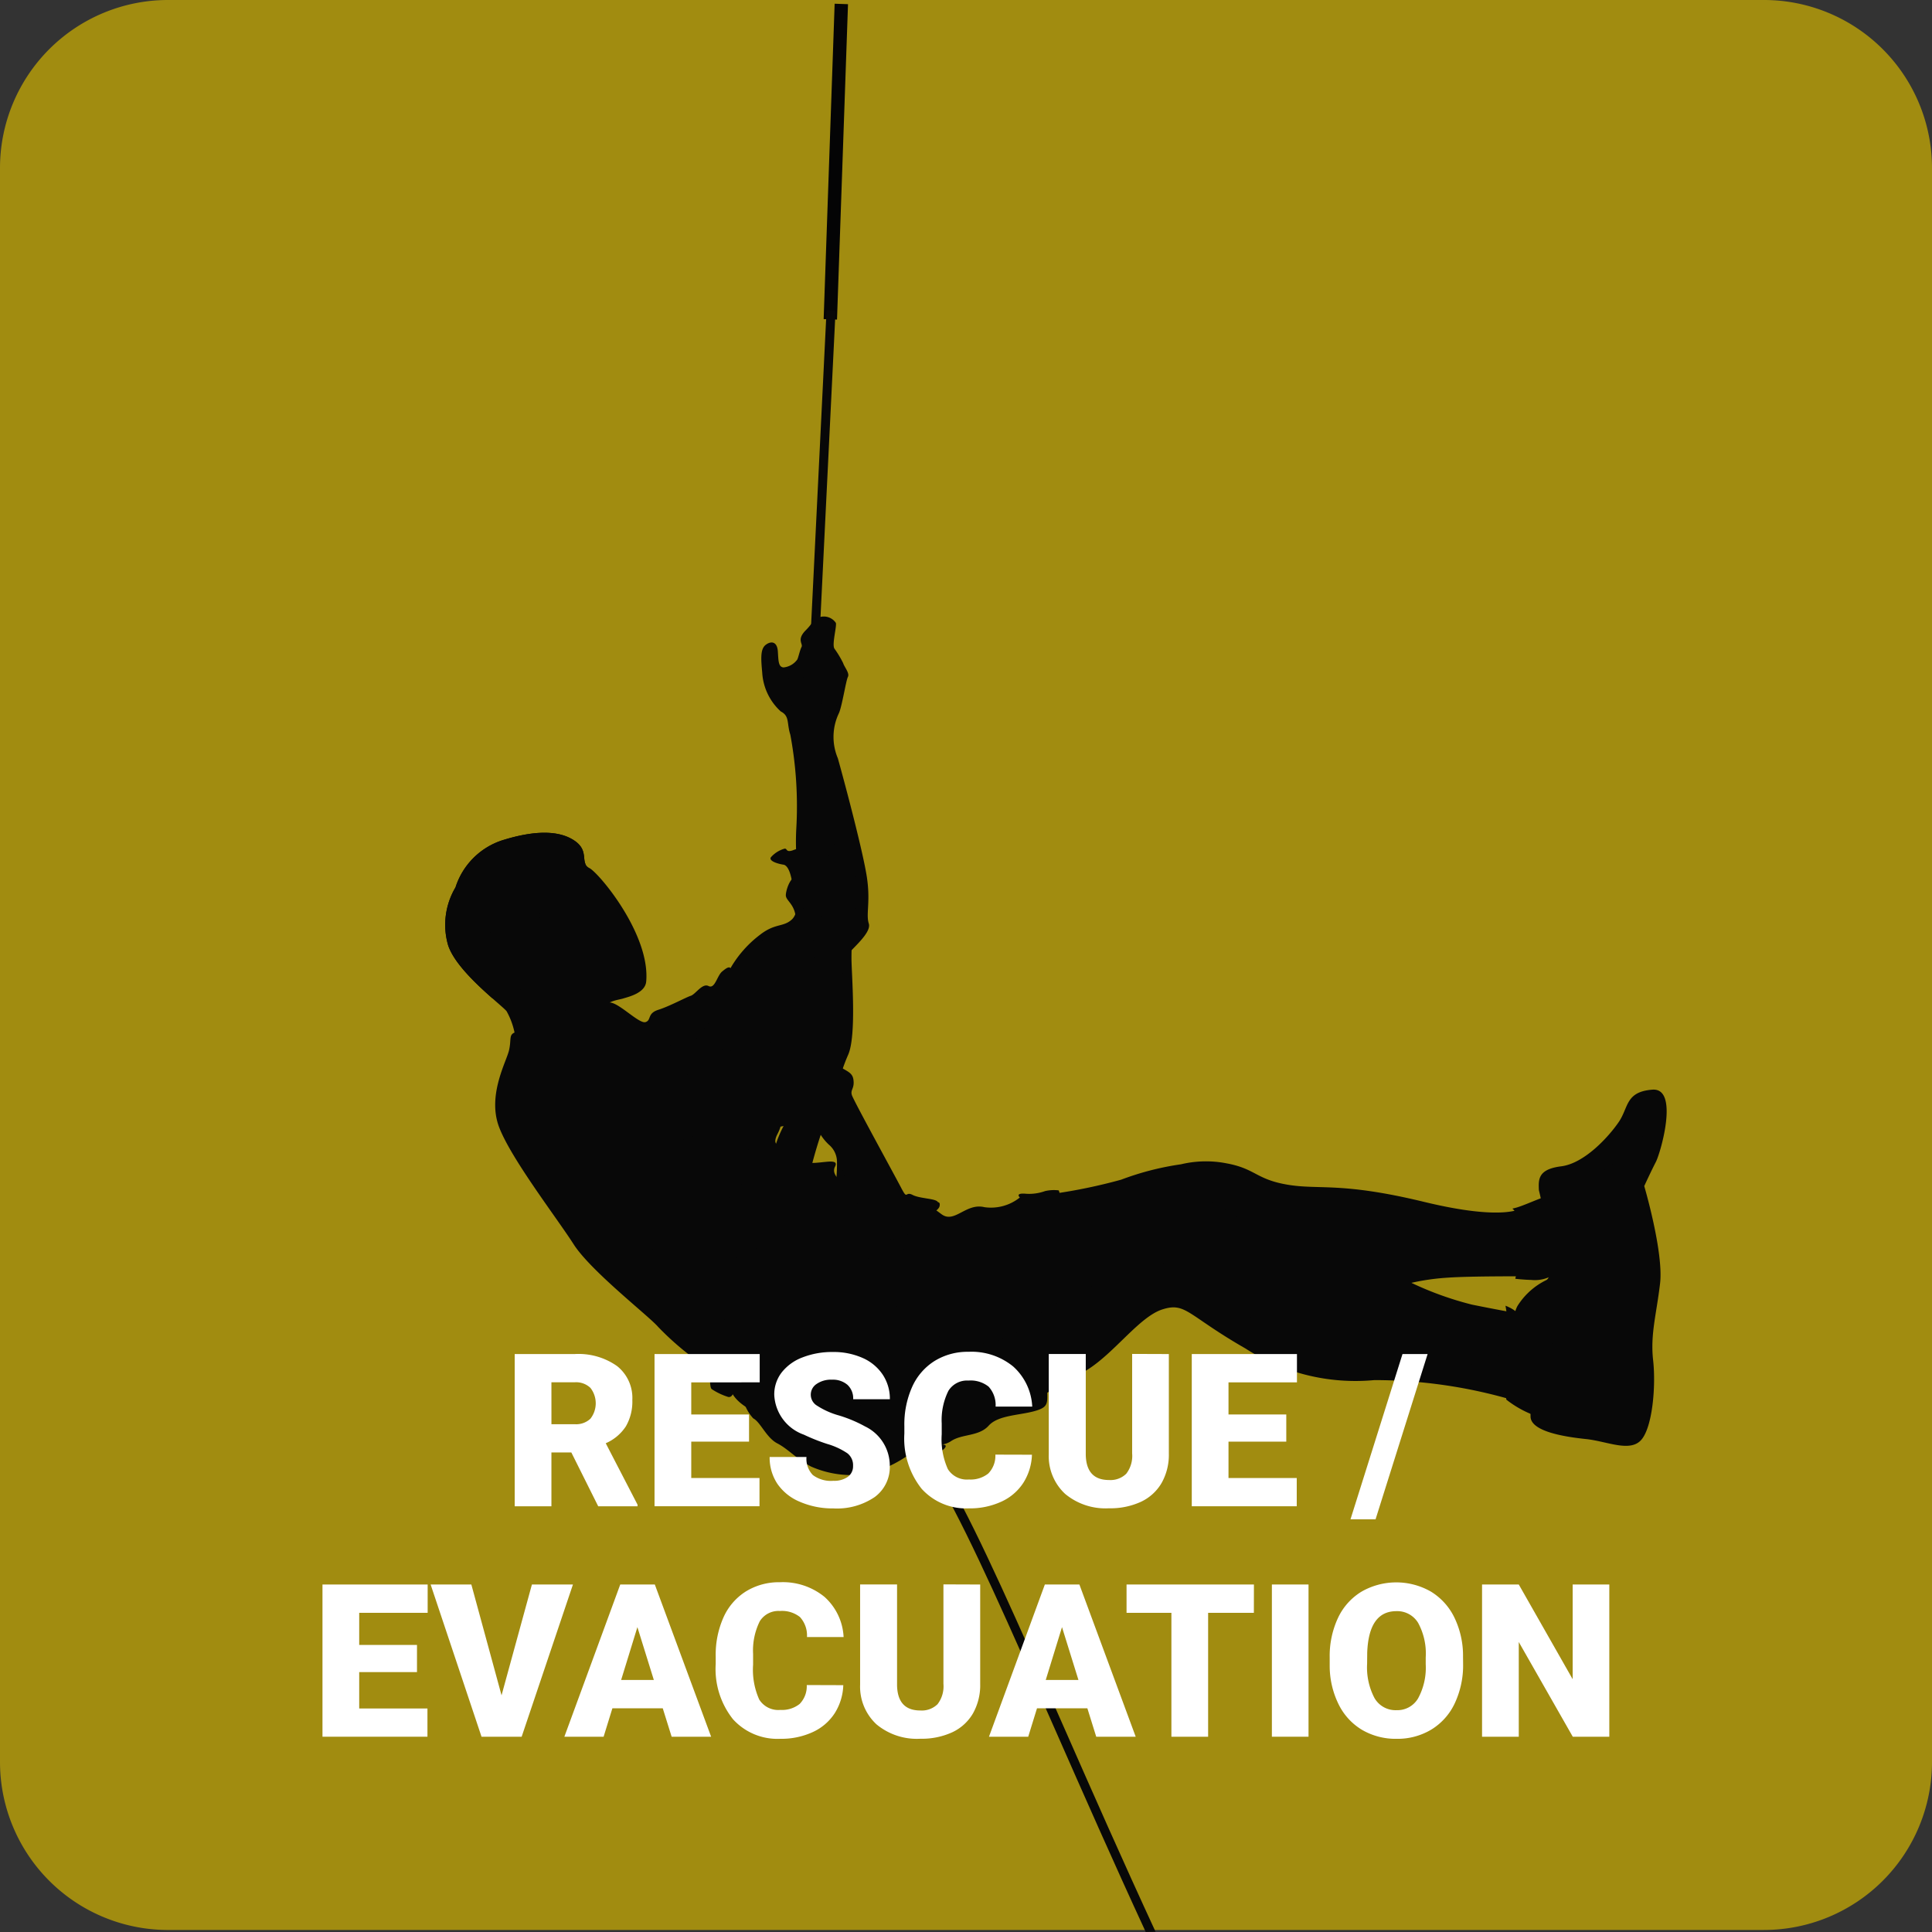 <svg id="Group_443" data-name="Group 443" xmlns="http://www.w3.org/2000/svg" xmlns:xlink="http://www.w3.org/1999/xlink" width="130" height="130" viewBox="0 0 130 130">
  <rect x="0" y="0" width="130" height="130" fill="#333333" stroke="none"/>
  <defs>
    <clipPath id="clip-path">
      <rect id="Rectangle_1078" data-name="Rectangle 1078" width="130" height="130" fill="none"/>
    </clipPath>
  </defs>
  <g id="Group_443-2" data-name="Group 443" clip-path="url(#clip-path)">
    <path id="Path_239" data-name="Path 239" d="M118.687,129.864H11.313A11.307,11.307,0,0,1,0,118.563V11.3A11.307,11.307,0,0,1,11.313,0H118.687A11.307,11.307,0,0,1,130,11.3V118.563a11.307,11.307,0,0,1-11.313,11.3" fill="#a18c10"/>
    <path id="Path_240" data-name="Path 240" d="M86.384,21.634q.37-10.611.74-21.222" transform="translate(-30.513 -0.146)" fill="#080808"/>
    <path id="Path_241" data-name="Path 241" d="M86.384,21.634q.37-10.611.74-21.222" transform="translate(-30.513 -0.146)" fill="none" stroke="#040405" stroke-width="0.9"/>
    <path id="Path_393" data-name="Path 393" d="M.021.585H21.855v.606H.021Z" transform="translate(53.961 42.669) rotate(-87.187)" fill="#080808"/>
    <path id="Path_242" data-name="Path 242" d="M75.772,88.145a7.557,7.557,0,0,1,2.11-2.495c1.039-.818,1.574-.511,2.16-1.041s.442-2.323.491-2.63a16.283,16.283,0,0,1-.188-3.474,26.226,26.226,0,0,0-.4-6.33c-.252-.794-.033-1.253-.644-1.57a3.834,3.834,0,0,1-1.247-2.6c-.086-.939-.14-1.61.248-1.892s.753-.172.8.423.014,1.08.386,1.108a1.3,1.3,0,0,0,.923-.53c.078-.151.173-.624.288-.846s-.352-.484.28-1.121.471-.811.988-.9a.972.972,0,0,1,1.041.4c.072.229-.273,1.436-.1,1.726a6.739,6.739,0,0,1,.589.978c.087.277.453.677.321.931s-.406,2.06-.62,2.473a3.691,3.691,0,0,0-.057,3c.508,1.812,1.7,6.318,1.954,8s-.074,2.484.129,3.122S84.04,86.6,83.672,87.114s-3.368,6.968-4.121,7.392-2.519-1.757-2.82-2.27a33.088,33.088,0,0,1-.959-4.09" transform="translate(-26.765 -22.734)" fill="#080808"/>
    <path id="Path_243" data-name="Path 243" d="M59.832,96.725c-.056.787-1.195,1.04-1.538,1.149s-1.211.172-1.307.744-2.484,3.95-3.552,3.8-2.383-1.747-2.383-1.747a5.108,5.108,0,0,0-.614-1.937c-.109-.135-.478-.445-.949-.862h0c-1.046-.921-2.6-2.362-2.991-3.594A4.929,4.929,0,0,1,47,90.4a4.892,4.892,0,0,1,3.108-3.154c2.287-.724,3.921-.673,4.923.03.808.565.521,1.18.724,1.578a.536.536,0,0,0,.251.245c.659.341,4.1,4.458,3.826,7.629" transform="translate(-16.35 -30.691)" fill="#080808"/>
    <path id="Path_244" data-name="Path 244" d="M54.41,104.406c-.251-1.045-.366-1.949-.561-2.562s-.05-.891,1.035-.328a11.42,11.42,0,0,1,2.832,2.161c.076.24-1.347.016-2,.489s-1.219.585-1.3.24" transform="translate(-18.995 -35.818)" fill="#080808"/>
    <path id="Path_245" data-name="Path 245" d="M62.584,98.221c-.574.182-3.993-.351-4.993-1.874s-.677-1.969-.389-3.318.528-2.179,1.059-2.426,1.627.2,2.81,1.758a15.1,15.1,0,0,1,2.113,4.365,1.21,1.21,0,0,1-.6,1.5" transform="translate(-20.103 -32.042)" fill="#080808"/>
    <path id="Path_246" data-name="Path 246" d="M55.756,88.851a.563.563,0,0,1-.47-.11c-.3-.264-.332,0-.968-.131s-.38.227-.887-.037-.64.07-.631.266a3.233,3.233,0,0,1-.039,1.507c-.224.8-.391,1.024-.135,1.526s-.256,1.067-.507,1.55-.468.028-1.054-.277a1.435,1.435,0,0,0-1.456-.081c-.483.233-.144.76.157,1.419s1.425,1.15,1.045,1.164.055.3-.677.413.232.854-.472.931.5,1.033-.175.878h0c-1.045-.921-2.6-2.361-2.99-3.594A4.925,4.925,0,0,1,47,90.4a4.894,4.894,0,0,1,3.108-3.155c2.287-.724,3.92-.672,4.924.03.808.565.521,1.18.724,1.578" transform="translate(-16.35 -30.691)" fill="#080808"/>
    <path id="Path_247" data-name="Path 247" d="M97.8,136.433c-.2,1.625.29,2-.77,2.335s-2.561.281-3.227,1.021-1.79.54-2.532,1.04-1.815.125-2.325.524a8.443,8.443,0,0,1-3.284,1.675,6.786,6.786,0,0,1-3.811-.488c-.982-.509-1.524-1.172-2.269-1.558s-1.129-1.43-1.621-1.684a2.858,2.858,0,0,1-.579-2.913c.433-1.143,2.266-4.052,2.874-5.224a5.759,5.759,0,0,1,3.187-3.232c1.734-.549,2.206-3.239,4.44-3.046s1.9.06,2.761.687,1.634-.782,2.867-.484a3.108,3.108,0,0,0,2.39-.651s-.331-.292.316-.259a3.153,3.153,0,0,0,1.377-.171,2.7,2.7,0,0,1,.911-.05c.122-.038.682,4.152.682,4.152Z" transform="translate(-27.277 -43.859)" fill="#080808"/>
    <path id="Path_248" data-name="Path 248" d="M135.139,137.055a32.995,32.995,0,0,0-9.508-1.4,13.605,13.605,0,0,1-8.662-2.122c-3.909-2.237-4.016-3.136-5.587-2.639s-3.238,2.951-5.118,4.1-5,2.774-5.219,2.843-2.609-1.02-5.02-4.486-2.418-3.364-1.863-4.433.632-1.391,1.3-1.6a54.365,54.365,0,0,0,5.352-2.111,15.088,15.088,0,0,1,3.344-1.237l-.131-.852a36.053,36.053,0,0,0,4.568-.949,19.013,19.013,0,0,1,4.024-1.035,7.215,7.215,0,0,1,3.081-.062c1.942.359,1.973,1.083,4.112,1.438s3.572-.2,9.17,1.154,6.637.375,6.637.375l.038,4.633s-3.522-.017-5.04.087a15.277,15.277,0,0,0-2.492.351,21.793,21.793,0,0,0,4.082,1.468c1.762.355,2.539.487,2.539.487l.6,3.71Z" transform="translate(-33.155 -42.791)" fill="#080808"/>
    <path id="Path_249" data-name="Path 249" d="M143.883,125.484c.023.764-.451,1.708-2.14,1.647s-3.588-.532-6.424-.766-5.589-.444-7.607-1.489-1.835-1.776-3.812-2.183a38.527,38.527,0,0,0-4.216-.572,3.667,3.667,0,0,1,2.674-.529c1.222.407,3.018,1.248,2.933.978a3.034,3.034,0,0,0-1.118-1.016,11.3,11.3,0,0,1,3.123,1.136c1.415.733,3.377.122,5.445.5s5.2,1.036,6.482,1.264a40.011,40.011,0,0,0,4.218.392c.581.014.441.638.441.638" transform="translate(-42.276 -42.995)" fill="#080808"/>
    <path id="Path_250" data-name="Path 250" d="M159.581,122.387a15.426,15.426,0,0,0-.382-2.142c-.031-.724-.069-1.408,1.5-1.606s3.187-1.982,3.867-2.971.444-2.046,2.268-2.187.554,4.252.233,4.87-.779,1.617-.779,1.617,1.312,4.448,1.065,6.551-.662,3.426-.467,5.171-.043,4.5-.8,5.357-2.3.091-3.714-.056-3.7-.5-3.734-1.5a21.81,21.81,0,0,0-.518-4.64c-.406-1.281-.81-1.951-.37-2.8a4.716,4.716,0,0,1,1.93-1.747c.325-.1.371-1.21.131-1.967a7.7,7.7,0,0,1-.223-1.954" transform="translate(-55.651 -40.16)" fill="#080808"/>
    <path id="Path_251" data-name="Path 251" d="M159.94,130.492c.167-1.693,1.772-1.116,2.6-2.708s1.544-1.521,1.7-3.3.172-2.685.9-2.309,1.5,2.9,1.26,4.723-.55,3.53-2.9,4.092-3.628.215-3.557-.5" transform="translate(-56.494 -43.209)" fill="#080808"/>
    <path id="Path_252" data-name="Path 252" d="M162.463,119.45c.971-.693,2.9-1.315,3.866-2.911s1.336-2.369,1.883-2.085-.206,2.2-.645,3.042-2.323,1.511-3,2.21-1.04.652-1.427.452-1.233-.315-.682-.708" transform="translate(-57.322 -40.485)" fill="#080808"/>
    <path id="Path_253" data-name="Path 253" d="M156.624,135.988a2.651,2.651,0,0,1,1.162.843c.607.662.8.2,1.648,1.186a6.835,6.835,0,0,1,1.4,4.421c-.107,1.542-.942,1.29-1.695,1.112a7.026,7.026,0,0,1-2.462-1.246,9.111,9.111,0,0,1,.083-2.805,13.279,13.279,0,0,0-.139-3.51" transform="translate(-55.319 -48.126)" fill="#080808"/>
    <path id="Path_254" data-name="Path 254" d="M157.545,130.123a11.21,11.21,0,0,0,.228-3.566c-.1-1.5-.843-1-.049-1.255s2-.876,2.271-.735.291.1,1.028.922.4,2.017.265,2.716a1.6,1.6,0,0,1-.878,1.429,2.349,2.349,0,0,1-1.793.567c-.576-.016-1.072-.078-1.072-.078" transform="translate(-55.584 -44.077)" fill="#080808"/>
    <path id="Path_255" data-name="Path 255" d="M134.486,135.853c-1.417-.584-9.444-1.081-12.236-1.487a7.658,7.658,0,0,1-5.417-3.734,4.734,4.734,0,0,0-5.64-1.68c-2.528.8-6.262,2.061-7.644,3.531s-5.134,2.36-6.269,1.289-1.62-3.477-.459-4.58a19.217,19.217,0,0,1,7.268-3.213c2.367-.432,3.855-1.756,5.553-2.294a8.64,8.64,0,0,1,6.833,1.431c2.182,1.553,2.474,2.036,3.984,2.411a54.975,54.975,0,0,1,7.959,2.663,22.421,22.421,0,0,0,5.23,2.017c1.761.409,1.429.56,1.307,1.929s-.469,1.717-.469,1.717" transform="translate(-33.964 -43.693)" fill="#080808"/>
    <path id="Path_256" data-name="Path 256" d="M78.97,141.756c.971-1.869,2.087-4.366,2-3.466s1.056-1.684,1.234-.788-.14-2.531.532-.411a36.475,36.475,0,0,0,1.5,3.554c.761,1.982,1.662,2.736,1.76,3.88s-1.334-1.368-1.878-.322-1.346-3.994-1.706-1.789-1.164-.744-2.037.01-1.4-.667-1.4-.667" transform="translate(-27.894 -48.267)" fill="#080808"/>
    <path id="Path_257" data-name="Path 257" d="M95.22,139.983c.994.8-1.717-.065-1.178.717s-2.015,1.167-2.845.054-2.119-2-2.173-3.76-.4-2.679.319-3.674.887-2.133,1.537-2.34l2.409-.762c.578-.183-2.057,2.032-1.742,2.195s-.208,3.187,1.279,4.7a22.341,22.341,0,0,1,2.394,2.869" transform="translate(-31.4 -46.08)" fill="#080808"/>
    <path id="Path_258" data-name="Path 258" d="M95.876,126.529a2.668,2.668,0,0,0,1.837.53c.617,0-.144-.61.588-.543s.651-.534,1.162-.269.432-.454,1.314-.495,1.907-.881,2.4-.82,1.2-.4.923-.412-1.235-.383-1.457.044-1.546,1.306-2.054,1.043a1.412,1.412,0,0,0-1.617.04,1.253,1.253,0,0,1-1.067.457,5.576,5.576,0,0,1-1.628-.12c-.107-.056-.781.307-.4.545" transform="translate(-33.825 -44.011)" fill="#080808"/>
    <path id="Path_259" data-name="Path 259" d="M69.383,130.828s-1.88-.665-2.076-1.866-.625-.8-1.386-1.194a19.124,19.124,0,0,1-3.441-2.831c-.6-.709-4.528-3.752-5.684-5.557s-4.212-5.761-5.018-7.888.489-4.39.668-5.161-.048-1.071.458-1.23,2.751-1.268,3.54-1.12,1.57.231,1.808-.229.419-.768,1.072-.63,1.9,1.437,2.309,1.307.092-.585.863-.829,1.854-.838,2.179-.941.775-.874,1.2-.656.574-.7.909-.976.614-.486.646.073a14.567,14.567,0,0,0,1.416,3.548c.445.693.785,1.221.785,1.221s1.357,3.276,1.119,3.947.365.983-.244,2.155.981.669.75,1.113.3.357,1,.717,2.511-.385,2.125.359,1.151,1.462,1.151,1.462,2.9-.046,3.463.466.746.227,1.27.5,1.26-.373,1.155.216-2.347,1.161-2.629,1.706-.975.467-1.733,1.5-2.555,1.471-3.629,2.261-1.5.528-1.515,1.406-1.378,2.09-1.931,2.768a4.275,4.275,0,0,0-1.022,2.626c.117.7.425,1.758.425,1.758" transform="translate(-18.196 -35.654)" fill="#080808"/>
    <path id="Path_260" data-name="Path 260" d="M67.878,124.045c-1.047,1.628.045-1.444-1.534-.574s-.287-1.073-1.575-.454-.321-.93-1.574-.534.463-2.131-1.01-1.348-.5-.582-1.924-.132,3.609-1.988.371-1.255-3.427.475-2.158-1.038.96-1.733-.978-1.914-2.925-.954-3.689-3.359-.413-3.39.581-4.684,1.579-1.956,2.7-1.836,2.551-.688,3.518-.187,2.564.565,2.367.945,1.61-.814,1.076.216a7.716,7.716,0,0,1-1.72,2.847c-1.1,1.037.108.257-2.192,1.276s-2.773.07-3.258,1.005-.983,2.164.325,2.279-.633.677,1.3.754,4.35-1.324,3.285-.087,1.209.306.962.781,3.4-1.394,1.7-.087-1.261,1.537,1.266.234,5.407-3.087,2.277-.508-2.412,2.67-.783,1.624,3.819-3.079,1.17-.154-.755,3.146.189,2.4,1.194-.92.577.267a24.359,24.359,0,0,0-1.267,3.524" transform="translate(-18.861 -37.713)" fill="#080808"/>
    <path id="Path_261" data-name="Path 261" d="M68.377,104.852c1.05.23,1.182.3,2.213.5s.981-.436,1.211-.317-.586-1.429-.014-.962.552-.1,1.086.292,1,.609.738-.221-.761-3.028-.883-2.367-.433.369-.75.979-.506-.112-.856.561-1.549.213-1.609.483-1.546.959-1.138,1.049" transform="translate(-24.127 -35.977)" fill="#080808"/>
    <path id="Path_262" data-name="Path 262" d="M82.9,99.3c-.064-.516-.488-3.856-.471-4.993s-.686-1.35-.675-1.752.369-1.407.8-1.185.742,1.651,1.028,2.553a5.9,5.9,0,0,1,.446,3.035A6.191,6.191,0,0,1,82.9,99.3" transform="translate(-28.877 -32.324)" fill="#080808"/>
    <path id="Path_263" data-name="Path 263" d="M73.979,132.28c-.222-.115-.142-2.285.4-3.673s2.646-5.443,2.829-6.454.585-3.838.767-4.848A7.528,7.528,0,0,1,79,114.259a34.577,34.577,0,0,0,1.932-3.371c.678-1.307.364-1.545,1.108-.768s1.373.7,1.472,1.321-.22.685-.1,1.064,2.846,5.332,3.306,6.219.259.225.77.491,1.6.235,1.709.491-1.173.57-1.34.484-2.563-.876-2.563-.876a14.516,14.516,0,0,0,1.8,2.487c.574.434.839.8.993.877s-.34.246-.682.355-.973-.466-1.111-.681a4.025,4.025,0,0,0-1.123-1.253c-.481-.249-.846-.371-.774-.143s.568.527.62.689a4.1,4.1,0,0,1-.12,1.063,2.8,2.8,0,0,1-.47,1.149,4.088,4.088,0,0,1-.6,1.182,10.581,10.581,0,0,0-1.209,4.254c.032,1.181,2.426,4.563,3.128,4.927s1.911,1.648,2.85,1.718,1.209.054,1.111.244-.53.585-1.466.266a7.2,7.2,0,0,1-2.666-1.2,16.778,16.778,0,0,1-3.227-4.537c-.406-1.281-.522-2.893-.777-4.085s.376-2.816.211-3.339-.869.017-.641-.83-.056-1.869.47-1.777.271-.086.455-.759a11.671,11.671,0,0,0,.343-2.927,1.515,1.515,0,0,0-.546-1.157,3.421,3.421,0,0,1-.548-.661,32.044,32.044,0,0,0-.958,3.559c-.059.753-1.209,3.42-1.521,4.552a17.934,17.934,0,0,1-1.669,4.439,9.071,9.071,0,0,0-1.537,3.424c-.06.813-.1,1.758-.546,1.662a4.408,4.408,0,0,1-1.109-.529" transform="translate(-26.09 -38.815)" fill="#080808"/>
    <path id="Path_264" data-name="Path 264" d="M93.849,139.725c1.907,3.347,4.541,9.328,7.59,16.254,1.869,4.246,3.917,8.894,6.069,13.55.22-.006.44-.012.661-.016-2.19-4.731-4.275-9.462-6.175-13.779-3.056-6.941-5.695-12.936-7.618-16.31-4.518-7.928-5.4-13.473-7.162-24.52-.162-1.021-.332-2.089-.514-3.21l-.6.1q.272,1.681.514,3.21c1.772,11.119,2.661,16.7,7.234,24.724" transform="translate(-30.413 -39.529)" fill="#080808"/>
    <path id="Path_265" data-name="Path 265" d="M69.456,107.8a9.746,9.746,0,0,1,.31-4.426c.661-1.6.477-2.116,1.145-2.328a4.665,4.665,0,0,1,2.68.244,1.919,1.919,0,0,0,2.03-.451,18.349,18.349,0,0,1,2.2-3.891c1.155-1.372,1.656-2.86,1.387-3.709s-1.286-1.489-1.367-2.367-.3-1.551-.638-1.6-.982-.23-.85-.486a1.9,1.9,0,0,1,.9-.582c.226-.071.083.262.553.113a6.513,6.513,0,0,1,2.795-.4c.7.235.724.9.872,1.183s.684.935.672,1.366a4.972,4.972,0,0,1-.042,1.482,20.955,20.955,0,0,0-.319,3.615c0,1.023.36,5.177-.223,6.5s-.714,2.291-.982,2.981a4.21,4.21,0,0,1-2.365,1.632,31.908,31.908,0,0,1-4.133.563,20.606,20.606,0,0,0-3.355.417,2.253,2.253,0,0,1-1.266.143" transform="translate(-24.49 -31.091)" fill="#080808"/>
    <path id="Path_266" data-name="Path 266" d="M71.125,104.952c.144-.87.457-3.07,1.061-3.088s1.838.238,2.709.228,2.375-.408,2.7-1.332a21.683,21.683,0,0,1,1.924-4.169c.867-1.32,1.436-2.572.812-3.791s-1.22-1.427-1.453-2.161-.453-1.219-.739-1.367-.2-.386-.081-.424,1.157.1,1.41.52.089.99.563.523a7.384,7.384,0,0,0,1-1.15c.094-.182.836.5.919.768s.567.826.633,1.2a4.17,4.17,0,0,1-.275,2.1,45.524,45.524,0,0,0-.639,6.423,13.16,13.16,0,0,1-.99,3.979c-.523,1.005-1.331.567-1.7,1.107s.228,1.018-.572,1.319a21.819,21.819,0,0,1-4.584.551c-1.771.1-2.942.239-2.7-1.237" transform="translate(-25.112 -31.394)" fill="#080808"/>
    <path id="Path_267" data-name="Path 267" d="M77.537,101.284c-.58-.875-.82-1.792-.519-2.179a7.486,7.486,0,0,1,1.956-1.77c.785-.407,1.351-.335,1.41.017a6.473,6.473,0,0,1-1.138,3.086c-.693.788-1.353,1.381-1.709.845" transform="translate(-27.159 -34.349)" fill="#080808"/>
    <path id="Path_268" data-name="Path 268" d="M85.431,78.439a10.366,10.366,0,0,1-.734-3.447c-.018-1.291.194-2.378.076-2.75a5.644,5.644,0,0,1,.008-1.855c.085-.609.211-1.047.1-1.184s-.23-.351-.58-.24-.547.425-.6.244-.407-.678-.085-.912a1.556,1.556,0,0,1,.9-.285c.179.01.71.014.266-.216a1.17,1.17,0,0,0-.968.041s-.315-.576-.05-.66A5.64,5.64,0,0,1,84.847,67c.224,0,.12-.33-.07-.428s-1.023.324-1.057.216.162-.952.427-1.035.31.061.484.005.569-.5.356-.615-.352.309-.569.087.049-.638.242-.7a.684.684,0,0,1,.714.33c.08.253-.149.908-.043,1.244s.019.6.356,1.038.753,1.224.658,1.407A8.285,8.285,0,0,0,85.8,70.13c-.062.43-.874,1.045-.519,2.163s1.371,5.786,1.7,6.833.395,2.5-.142,1.514a25.045,25.045,0,0,1-1.409-2.2" transform="translate(-29.487 -22.834)" fill="#080808"/>
    <path id="Path_269" data-name="Path 269" d="M81.034,71.329a2.922,2.922,0,0,1-1.339-1.548,5.673,5.673,0,0,1-.259-1.4c.052-.506.276-1.345.495-1.03s-.215,1.286.257,1.732,1.028.191,1.234.841.083,1.651-.389,1.407" transform="translate(-28.056 -23.811)" fill="#080808"/>
    <path id="Path_270" data-name="Path 270" d="M84.626,81.083c.318.7.534.619.407.864s-.02.523-.185.839-.176.823-.6.706-.611-.548-.753-.622.044-.278-.1-.552-.526,0-.269-.5.9-.1.809-1.143.076-4.564,0-5.639-.16-2.424-.135-2.763.5-.567.58-.3.006,2.024.033,2.359.039,3.256-.006,3.575a14.351,14.351,0,0,0,.212,3.176" transform="translate(-29.334 -25.431)" fill="#080808"/>
    <path id="Path_271" data-name="Path 271" d="M57.357,147.637H56.018v3.623H53.547V141.017h4.035a4.5,4.5,0,0,1,2.852.808,2.737,2.737,0,0,1,1.028,2.284,3.32,3.32,0,0,1-.433,1.771,3.071,3.071,0,0,1-1.356,1.139l2.141,4.136v.106H59.166Zm-1.338-1.9h1.563a1.4,1.4,0,0,0,1.061-.37,1.684,1.684,0,0,0,0-2.073,1.392,1.392,0,0,0-1.057-.377H56.018Z" transform="translate(-18.914 -49.906)" fill="#fff"/>
    <path id="Path_272" data-name="Path 272" d="M74.453,146.911H70.565v2.448h4.592v1.9H68.094V141.017h7.077v1.905H70.565v2.161h3.888Z" transform="translate(-24.052 -49.906)" fill="#fff"/>
    <path id="Path_273" data-name="Path 273" d="M85.684,148.46a1.014,1.014,0,0,0-.384-.844,4.783,4.783,0,0,0-1.349-.625,12.952,12.952,0,0,1-1.577-.626,2.986,2.986,0,0,1-1.993-2.688,2.414,2.414,0,0,1,.5-1.5,3.223,3.223,0,0,1,1.405-1.013,5.482,5.482,0,0,1,2.042-.362,4.792,4.792,0,0,1,1.983.393,3.144,3.144,0,0,1,1.363,1.122,2.937,2.937,0,0,1,.486,1.664H85.691a1.238,1.238,0,0,0-.384-.97,1.5,1.5,0,0,0-1.039-.346,1.7,1.7,0,0,0-1.046.293.86.86,0,0,0,.039,1.456,5.328,5.328,0,0,0,1.486.662,9.043,9.043,0,0,1,1.746.735,2.932,2.932,0,0,1,1.662,2.639,2.5,2.5,0,0,1-1.014,2.111,4.515,4.515,0,0,1-2.782.766,5.525,5.525,0,0,1-2.257-.447,3.407,3.407,0,0,1-1.521-1.224,3.186,3.186,0,0,1-.51-1.791h2.478a1.57,1.57,0,0,0,.426,1.214,2.02,2.02,0,0,0,1.384.39,1.583,1.583,0,0,0,.968-.264.869.869,0,0,0,.356-.742" transform="translate(-28.283 -49.829)" fill="#fff"/>
    <path id="Path_274" data-name="Path 274" d="M102.67,147.709a3.742,3.742,0,0,1-.578,1.889,3.472,3.472,0,0,1-1.482,1.27,5.045,5.045,0,0,1-2.18.45A4.03,4.03,0,0,1,95.247,150a5.432,5.432,0,0,1-1.162-3.715v-.506a6.193,6.193,0,0,1,.525-2.635A3.975,3.975,0,0,1,96.12,141.4a4.223,4.223,0,0,1,2.281-.616,4.426,4.426,0,0,1,3,.982,3.877,3.877,0,0,1,1.289,2.705h-2.465a1.837,1.837,0,0,0-.472-1.344,1.939,1.939,0,0,0-1.352-.408,1.475,1.475,0,0,0-1.351.689,4.418,4.418,0,0,0-.451,2.2v.724a4.9,4.9,0,0,0,.412,2.343,1.509,1.509,0,0,0,1.419.7,1.9,1.9,0,0,0,1.3-.4,1.7,1.7,0,0,0,.479-1.273Z" transform="translate(-33.233 -49.824)" fill="#fff"/>
    <path id="Path_275" data-name="Path 275" d="M117.19,141.017v6.7a3.852,3.852,0,0,1-.486,1.973,3.15,3.15,0,0,1-1.394,1.27,4.92,4.92,0,0,1-2.149.435,4.245,4.245,0,0,1-2.951-.97,3.459,3.459,0,0,1-1.1-2.659v-6.754H111.6v6.8q.042,1.681,1.563,1.681a1.516,1.516,0,0,0,1.162-.423,1.97,1.97,0,0,0,.395-1.372v-6.69Z" transform="translate(-38.541 -49.906)" fill="#fff"/>
    <path id="Path_276" data-name="Path 276" d="M130.346,146.911h-3.888v2.448h4.592v1.9h-7.063V141.017h7.077v1.905h-4.606v2.161h3.888Z" transform="translate(-43.795 -49.906)" fill="#fff"/>
    <path id="Path_277" data-name="Path 277" d="M142.187,152.139H140.5l3.5-11.123h1.69Z" transform="translate(-49.629 -49.906)" fill="#fff"/>
    <path id="Path_278" data-name="Path 278" d="M39.909,170.911H36.021v2.448h4.592v1.9H33.55V165.017h7.077v1.905H36.021v2.161h3.888Z" transform="translate(-11.851 -58.399)" fill="#fff"/>
    <path id="Path_279" data-name="Path 279" d="M49.572,172.474l2.043-7.457h2.761L50.925,175.26h-2.7L44.8,165.017h2.74Z" transform="translate(-15.824 -58.399)" fill="#fff"/>
    <path id="Path_280" data-name="Path 280" d="M65.334,173.345H61.946l-.591,1.914H58.714l3.76-10.243H64.8l3.789,10.243H65.932Zm-2.8-1.905h2.2l-1.106-3.554Z" transform="translate(-20.739 -58.399)" fill="#fff"/>
    <path id="Path_281" data-name="Path 281" d="M83.043,171.709a3.742,3.742,0,0,1-.578,1.889,3.472,3.472,0,0,1-1.482,1.27,5.045,5.045,0,0,1-2.18.45A4.03,4.03,0,0,1,75.62,174a5.432,5.432,0,0,1-1.162-3.715v-.506a6.193,6.193,0,0,1,.525-2.635,3.975,3.975,0,0,1,1.511-1.745,4.223,4.223,0,0,1,2.281-.616,4.426,4.426,0,0,1,3,.982,3.877,3.877,0,0,1,1.289,2.705H80.6a1.837,1.837,0,0,0-.472-1.344,1.939,1.939,0,0,0-1.352-.408,1.475,1.475,0,0,0-1.351.689,4.418,4.418,0,0,0-.451,2.2v.724a4.9,4.9,0,0,0,.412,2.343,1.509,1.509,0,0,0,1.419.7,1.9,1.9,0,0,0,1.3-.4,1.7,1.7,0,0,0,.479-1.273Z" transform="translate(-26.3 -58.318)" fill="#fff"/>
    <path id="Path_282" data-name="Path 282" d="M97.564,165.017v6.7a3.852,3.852,0,0,1-.486,1.973,3.15,3.15,0,0,1-1.394,1.27,4.92,4.92,0,0,1-2.149.435,4.245,4.245,0,0,1-2.951-.97,3.459,3.459,0,0,1-1.1-2.659v-6.754h2.486v6.8q.042,1.681,1.563,1.681a1.516,1.516,0,0,0,1.162-.423,1.97,1.97,0,0,0,.395-1.372v-6.69Z" transform="translate(-31.609 -58.399)" fill="#fff"/>
    <path id="Path_283" data-name="Path 283" d="M109.509,173.345h-3.388l-.591,1.914h-2.641l3.76-10.243h2.324l3.789,10.243h-2.656Zm-2.8-1.905h2.2l-1.106-3.554Z" transform="translate(-36.343 -58.399)" fill="#fff"/>
    <path id="Path_284" data-name="Path 284" d="M125.767,166.922h-3.078v8.337h-2.471v-8.337H117.2v-1.905h8.571Z" transform="translate(-41.397 -58.399)" fill="#fff"/>
    <rect id="Rectangle_1077" data-name="Rectangle 1077" width="2.466" height="10.243" transform="translate(85.582 106.617)" fill="#fff"/>
    <path id="Path_285" data-name="Path 285" d="M147.315,170.271a6.031,6.031,0,0,1-.557,2.653,4.11,4.11,0,0,1-1.581,1.777,4.406,4.406,0,0,1-2.334.622,4.477,4.477,0,0,1-2.324-.6A4.1,4.1,0,0,1,138.938,173a5.852,5.852,0,0,1-.6-2.567v-.578a6.061,6.061,0,0,1,.553-2.655,4.1,4.1,0,0,1,1.584-1.777,4.694,4.694,0,0,1,4.673-.006,4.173,4.173,0,0,1,1.588,1.762,5.9,5.9,0,0,1,.574,2.621Zm-2.515-.429a4.314,4.314,0,0,0-.51-2.318,1.639,1.639,0,0,0-1.462-.791q-1.859,0-1.965,2.786l-.007.752a4.426,4.426,0,0,0,.5,2.316,1.635,1.635,0,0,0,1.486.809,1.616,1.616,0,0,0,1.444-.795,4.31,4.31,0,0,0,.514-2.287Z" transform="translate(-48.866 -58.322)" fill="#fff"/>
    <path id="Path_286" data-name="Path 286" d="M162.749,175.26h-2.458l-3.634-6.374v6.374h-2.471V165.016h2.471l3.626,6.373v-6.373h2.466Z" transform="translate(-54.462 -58.399)" fill="#fff"/>
  </g>
</svg>
